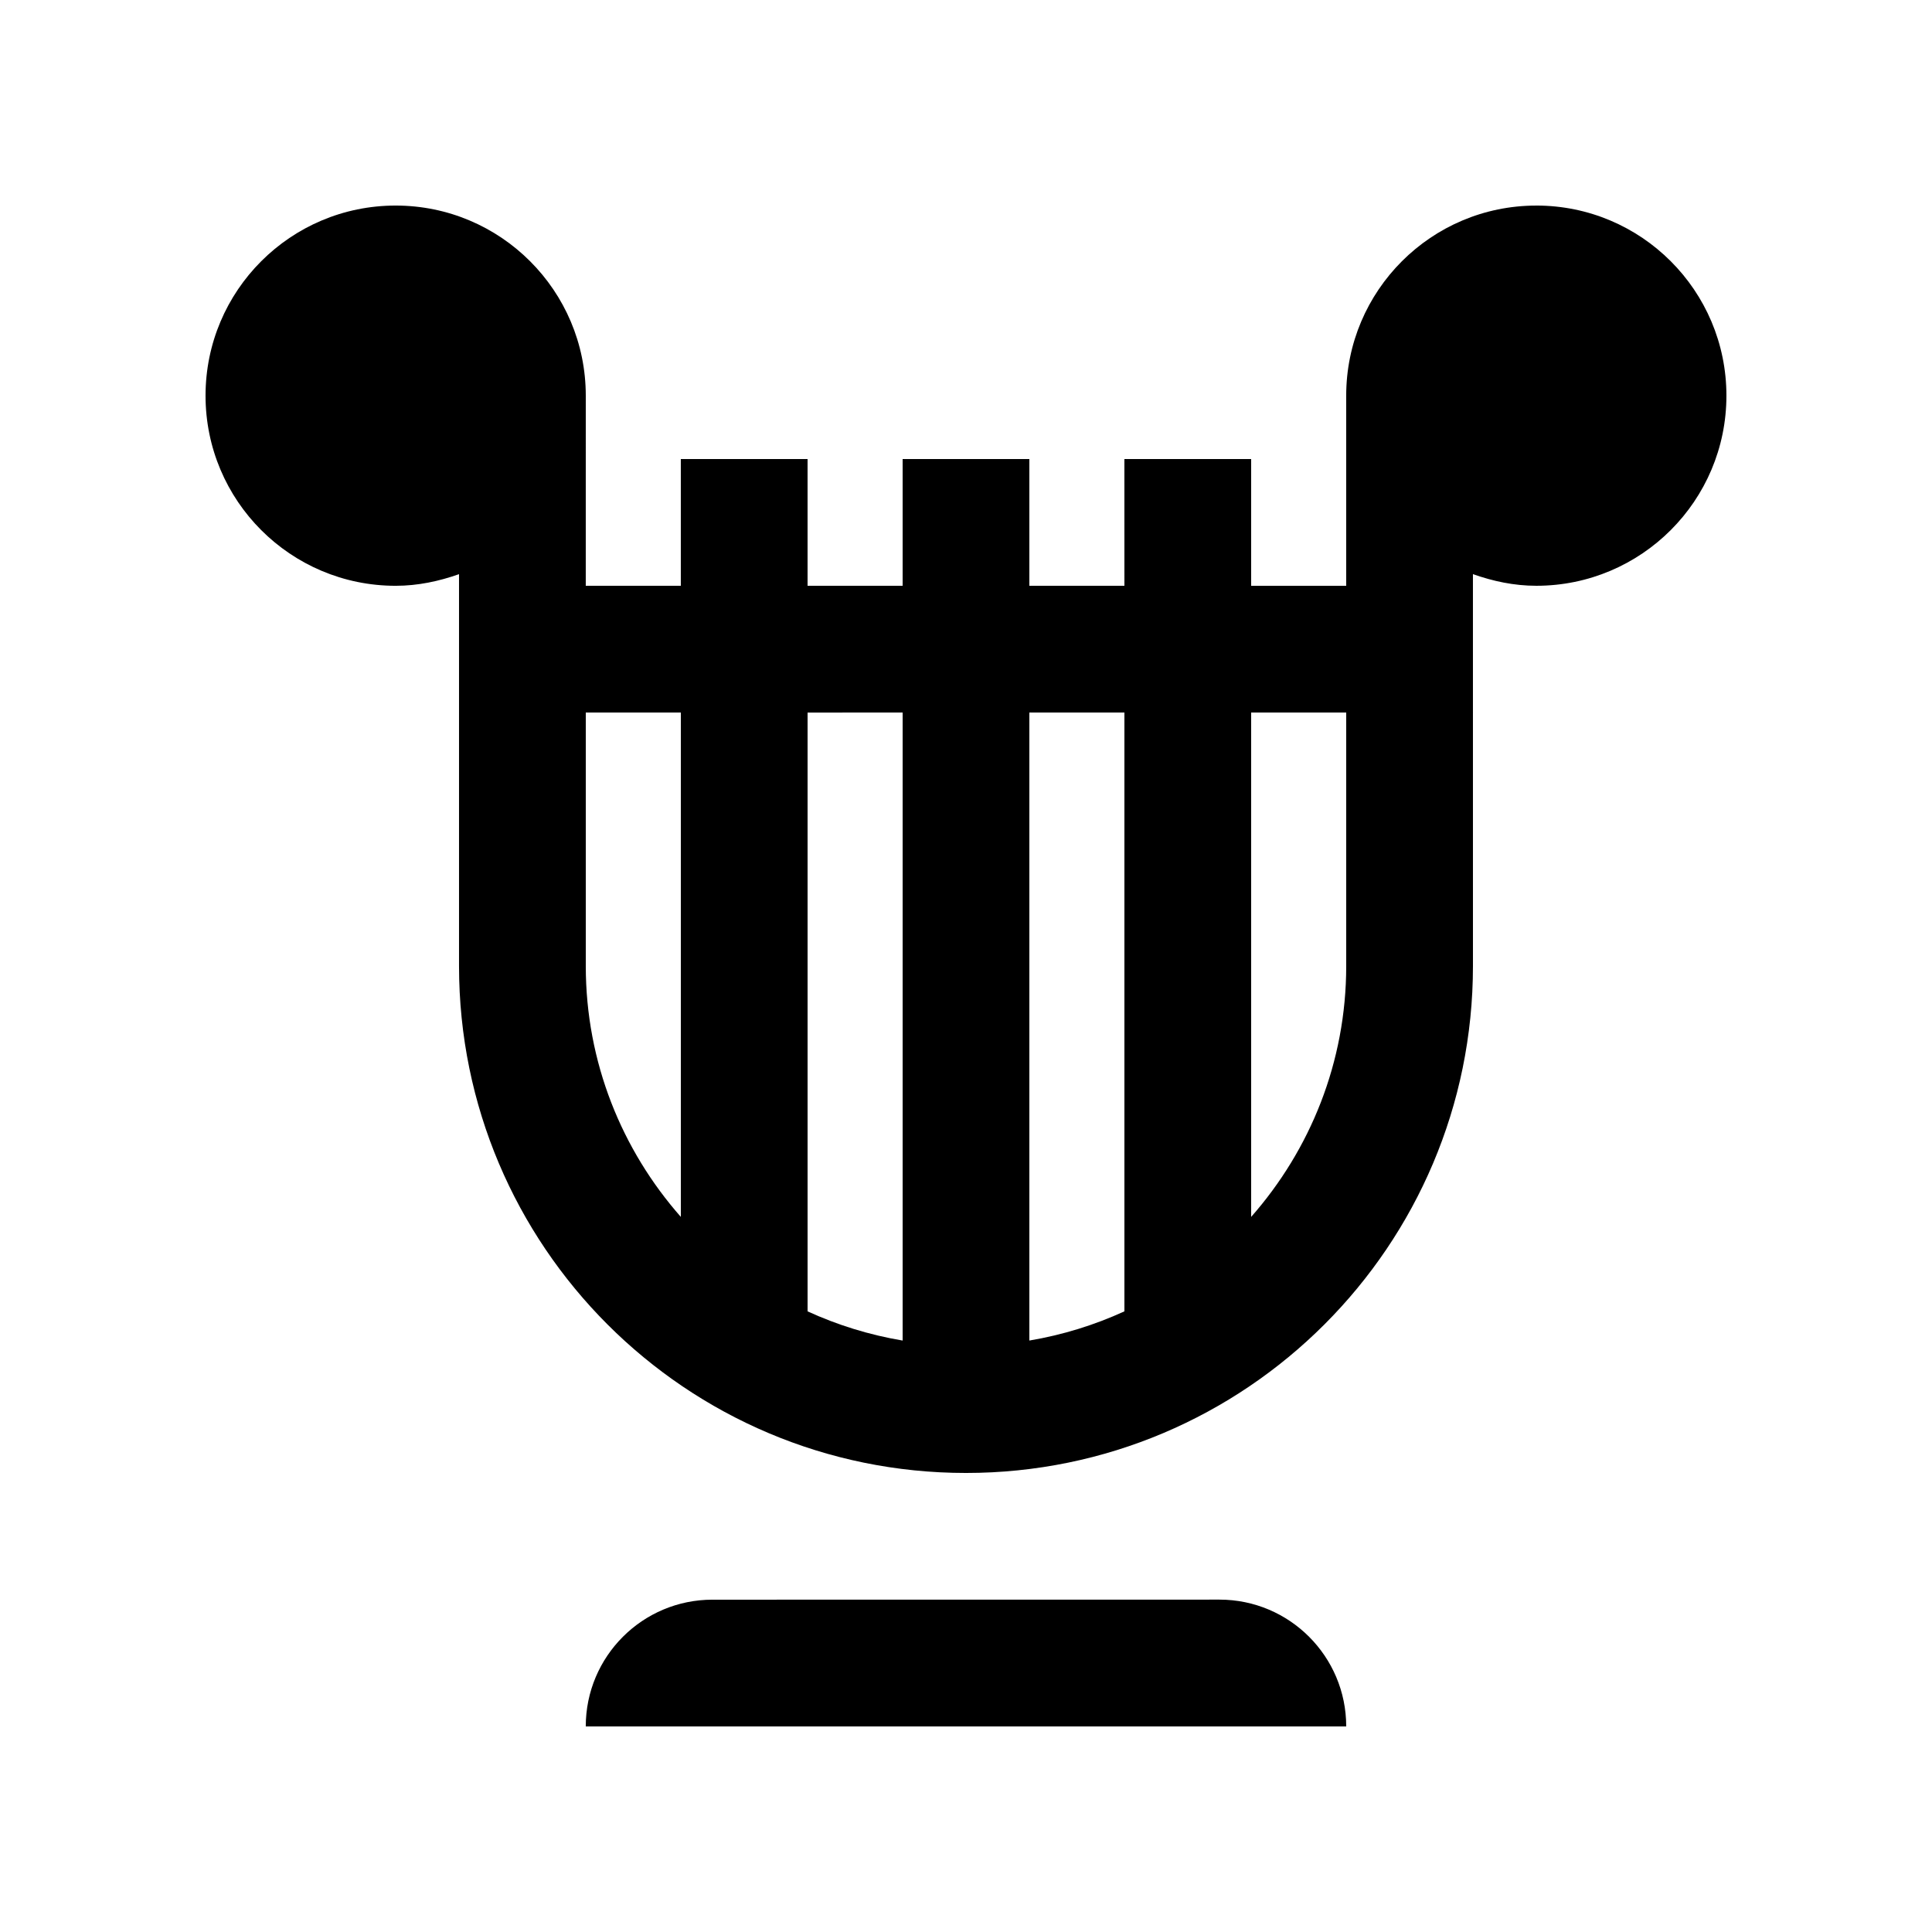 <?xml version="1.0" encoding="UTF-8"?>
<!-- Uploaded to: ICON Repo, www.svgrepo.com, Generator: ICON Repo Mixer Tools -->
<svg fill="#000000" width="800px" height="800px" version="1.1" viewBox="144 144 512 512" xmlns="http://www.w3.org/2000/svg">
 <g>
  <path d="m551.14 198.48c-27.816 0-50.383 22.551-50.383 50.383v50.383h-25.191v-33.59h-33.59l0.004 33.586h-25.191v-33.59h-33.582v33.59h-25.191v-33.59h-33.59v33.59h-25.191l0.004-50.383c0-27.832-22.566-50.383-50.383-50.383-27.832 0-50.383 22.551-50.383 50.383s22.551 50.383 50.383 50.383c5.906 0 11.512-1.215 16.793-3.082v103.84c0 74.195 60.156 134.35 134.35 134.35 74.145 0 134.35-60.156 134.35-134.35l-0.004-103.85c5.281 1.871 10.875 3.086 16.793 3.086 27.832 0 50.383-22.551 50.383-50.383s-22.551-50.379-50.383-50.379zm-109.16 134.35v158.69c-7.898 3.621-16.348 6.246-25.191 7.738v-166.43zm-58.773 0v166.43c-8.855-1.492-17.289-4.117-25.191-7.738v-158.69zm-83.969 67.176v-67.176h25.191v133.66c-15.637-17.75-25.191-40.98-25.191-66.488zm176.33 66.484v-133.66h25.191v67.176c0 25.508-9.559 48.727-25.191 66.484z"/>
  <path d="m500.76 601.52c0-18.551-15.039-33.605-33.59-33.605l-134.35 0.016c-18.551 0-33.586 15.039-33.586 33.59z"/>
 </g>
</svg>